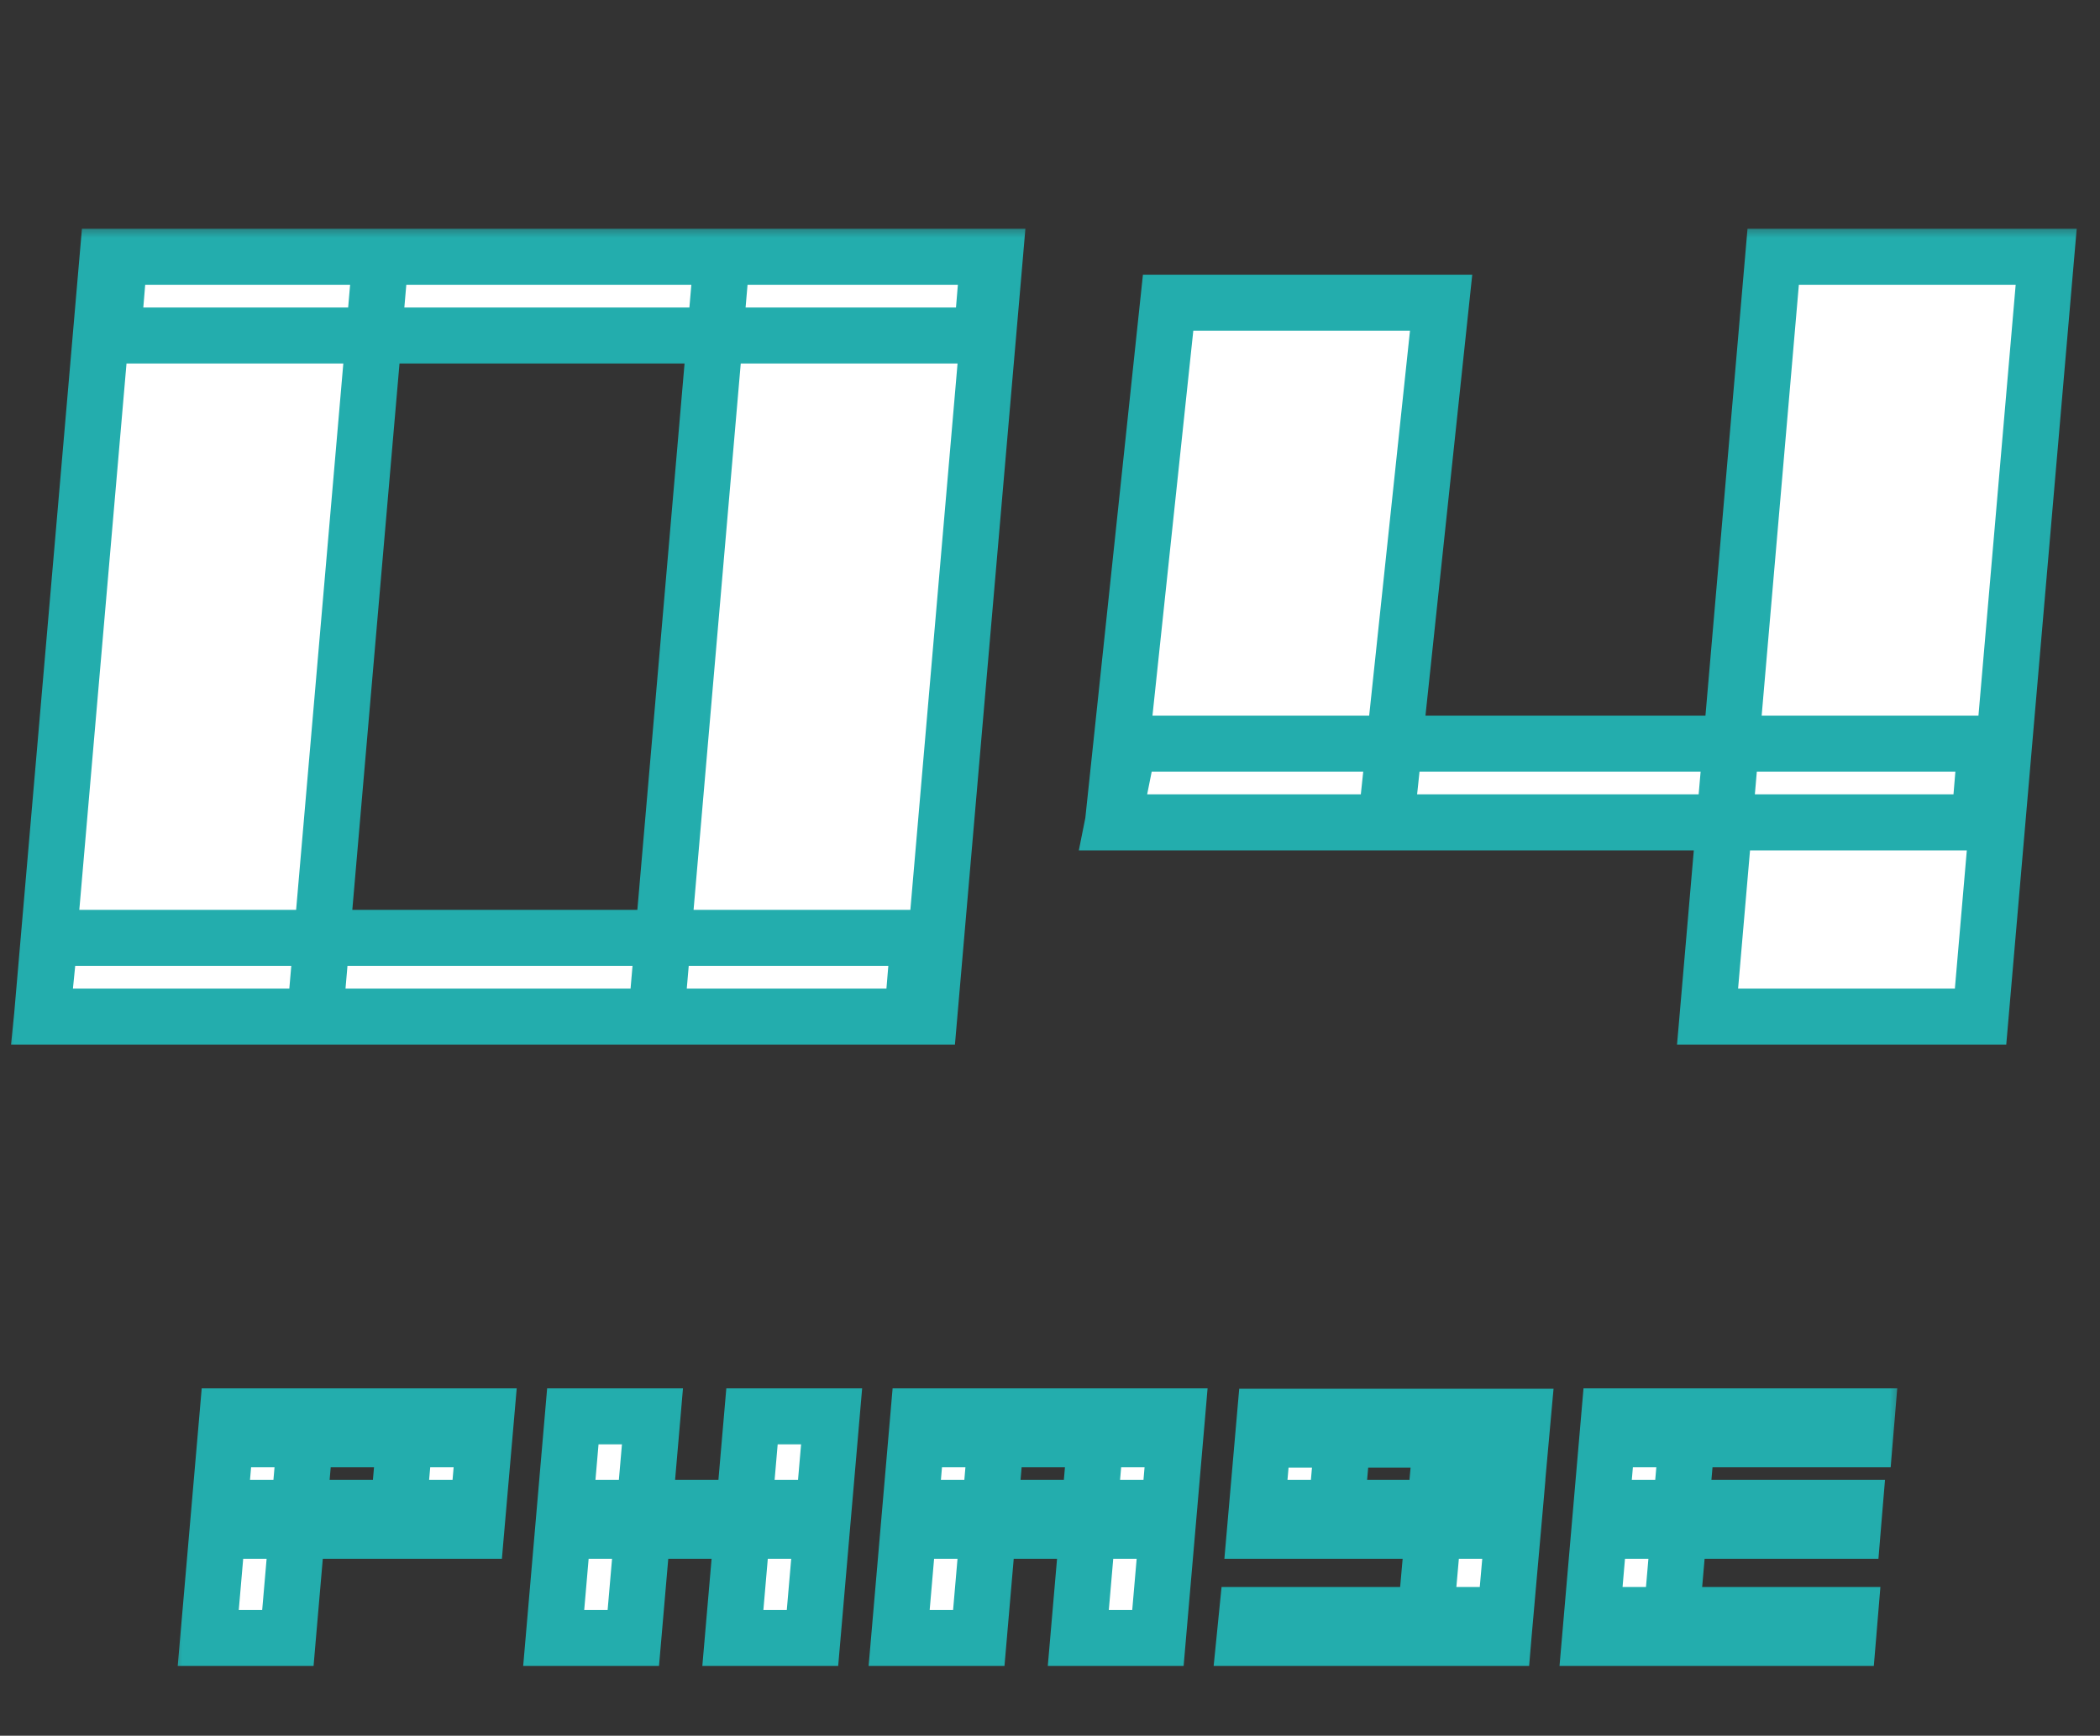 <svg width="75" height="62" viewBox="0 0 75 62" fill="none" xmlns="http://www.w3.org/2000/svg">
<rect x="0" y="0" width="75" height="62" fill="#333333" stroke="none"/>
<mask id="path-1-outside-1_98_5951" maskUnits="userSpaceOnUse" x="6" y="49" width="62" height="11" fill="black">
<rect fill="white" x="6" y="49" width="62" height="11"/>
<path d="M7.998 54.68L8.066 53.859H16.885L16.816 54.68H7.998ZM7.438 58.508L8.121 50.592H10.965L10.281 58.508H7.438ZM8.271 51.412L8.34 50.592H17.158L17.09 51.412H8.271ZM14.164 54.68L14.52 50.592H17.363L17.008 54.68H14.164ZM20.335 54.68L20.404 53.859H29.222L29.154 54.68H20.335ZM19.775 58.508L20.459 50.592H23.302L22.619 58.508H19.775ZM26.173 58.508L26.857 50.592H29.701L29.017 58.508H26.173ZM32.673 54.68L32.741 53.859H41.56L41.491 54.68H32.673ZM32.112 58.508L32.796 50.592H35.64L34.956 58.508H32.112ZM38.511 58.508L39.194 50.592H42.038L41.355 58.508H38.511ZM32.892 51.412L32.96 50.592H41.779L41.71 51.412H32.892ZM45.011 54.68L45.079 53.859H53.897L53.829 54.68H45.011ZM45.284 51.426L45.352 50.605H54.171L54.102 51.426H45.284ZM44.819 54.68L45.175 50.605H48.018L47.663 54.68H44.819ZM50.848 58.508L51.259 53.859H54.102L53.692 58.508H50.848ZM44.45 58.508L44.532 57.688H53.761L53.692 58.508H44.45ZM51.368 52.574L51.546 50.605H54.389L54.212 52.574H51.368ZM56.788 58.508L57.471 50.592H60.315L59.631 58.508H56.788ZM57.567 51.412L57.635 50.592H66.672L66.604 51.412H57.567ZM57.02 58.508L57.088 57.688H66.071L66.002 58.508H57.02ZM57.348 54.68L57.416 53.859H66.235L66.166 54.68H57.348Z"/>
</mask>
<path d="M7.998 54.68L8.066 53.859H16.885L16.816 54.68H7.998ZM7.438 58.508L8.121 50.592H10.965L10.281 58.508H7.438ZM8.271 51.412L8.34 50.592H17.158L17.09 51.412H8.271ZM14.164 54.68L14.52 50.592H17.363L17.008 54.68H14.164ZM20.335 54.68L20.404 53.859H29.222L29.154 54.68H20.335ZM19.775 58.508L20.459 50.592H23.302L22.619 58.508H19.775ZM26.173 58.508L26.857 50.592H29.701L29.017 58.508H26.173ZM32.673 54.68L32.741 53.859H41.56L41.491 54.68H32.673ZM32.112 58.508L32.796 50.592H35.64L34.956 58.508H32.112ZM38.511 58.508L39.194 50.592H42.038L41.355 58.508H38.511ZM32.892 51.412L32.96 50.592H41.779L41.71 51.412H32.892ZM45.011 54.68L45.079 53.859H53.897L53.829 54.68H45.011ZM45.284 51.426L45.352 50.605H54.171L54.102 51.426H45.284ZM44.819 54.68L45.175 50.605H48.018L47.663 54.68H44.819ZM50.848 58.508L51.259 53.859H54.102L53.692 58.508H50.848ZM44.45 58.508L44.532 57.688H53.761L53.692 58.508H44.45ZM51.368 52.574L51.546 50.605H54.389L54.212 52.574H51.368ZM56.788 58.508L57.471 50.592H60.315L59.631 58.508H56.788ZM57.567 51.412L57.635 50.592H66.672L66.604 51.412H57.567ZM57.02 58.508L57.088 57.688H66.071L66.002 58.508H57.02ZM57.348 54.68L57.416 53.859H66.235L66.166 54.68H57.348Z" fill="white"/>
<path d="M7.998 54.68L7.002 54.597L6.911 55.68H7.998V54.68ZM8.066 53.859V52.859H7.146L7.07 53.776L8.066 53.859ZM16.885 53.859L17.881 53.942L17.972 52.859H16.885V53.859ZM16.816 54.68V55.68H17.736L17.813 54.763L16.816 54.68ZM7.438 58.508L6.441 58.422L6.347 59.508H7.438V58.508ZM8.121 50.592V49.592H7.204L7.125 50.506L8.121 50.592ZM10.965 50.592L11.961 50.678L12.055 49.592H10.965V50.592ZM10.281 58.508V59.508H11.199L11.277 58.594L10.281 58.508ZM8.271 51.412L7.275 51.329L7.185 52.412H8.271V51.412ZM8.34 50.592V49.592H7.42L7.343 50.509L8.34 50.592ZM17.158 50.592L18.155 50.675L18.245 49.592H17.158V50.592ZM17.09 51.412V52.412H18.01L18.086 51.495L17.09 51.412ZM14.164 54.68L13.168 54.593L13.073 55.68H14.164V54.68ZM14.52 50.592V49.592H13.603L13.523 50.505L14.52 50.592ZM17.363 50.592L18.36 50.678L18.454 49.592H17.363V50.592ZM17.008 54.68V55.68H17.925L18.004 54.766L17.008 54.68ZM7.998 54.68L8.995 54.763L9.063 53.942L8.066 53.859L7.07 53.776L7.002 54.597L7.998 54.68ZM8.066 53.859V54.859H16.885V53.859V52.859H8.066V53.859ZM16.885 53.859L15.888 53.776L15.82 54.597L16.816 54.68L17.813 54.763L17.881 53.942L16.885 53.859ZM16.816 54.68V53.68H7.998V54.68V55.68H16.816V54.68ZM7.438 58.508L8.434 58.594L9.117 50.678L8.121 50.592L7.125 50.506L6.441 58.422L7.438 58.508ZM8.121 50.592V51.592H10.965V50.592V49.592H8.121V50.592ZM10.965 50.592L9.969 50.506L9.285 58.422L10.281 58.508L11.277 58.594L11.961 50.678L10.965 50.592ZM10.281 58.508V57.508H7.438V58.508V59.508H10.281V58.508ZM8.271 51.412L9.268 51.495L9.336 50.675L8.34 50.592L7.343 50.509L7.275 51.329L8.271 51.412ZM8.34 50.592V51.592H17.158V50.592V49.592H8.34V50.592ZM17.158 50.592L16.162 50.509L16.093 51.329L17.09 51.412L18.086 51.495L18.155 50.675L17.158 50.592ZM17.09 51.412V50.412H8.271V51.412V52.412H17.09V51.412ZM14.164 54.68L15.16 54.766L15.516 50.678L14.52 50.592L13.523 50.505L13.168 54.593L14.164 54.68ZM14.52 50.592V51.592H17.363V50.592V49.592H14.52V50.592ZM17.363 50.592L16.367 50.505L16.012 54.593L17.008 54.68L18.004 54.766L18.36 50.678L17.363 50.592ZM17.008 54.68V53.68H14.164V54.68V55.68H17.008V54.68ZM20.335 54.68L19.339 54.597L19.249 55.68H20.335V54.68ZM20.404 53.859V52.859H19.484L19.407 53.776L20.404 53.859ZM29.222 53.859L30.219 53.942L30.309 52.859H29.222V53.859ZM29.154 54.68V55.68H30.074L30.151 54.763L29.154 54.68ZM19.775 58.508L18.779 58.422L18.685 59.508H19.775V58.508ZM20.459 50.592V49.592H19.541L19.462 50.506L20.459 50.592ZM23.302 50.592L24.299 50.678L24.392 49.592H23.302V50.592ZM22.619 58.508V59.508H23.536L23.615 58.594L22.619 58.508ZM26.173 58.508L25.177 58.422L25.083 59.508H26.173V58.508ZM26.857 50.592V49.592H25.94L25.861 50.506L26.857 50.592ZM29.701 50.592L30.697 50.678L30.791 49.592H29.701V50.592ZM29.017 58.508V59.508H29.935L30.014 58.594L29.017 58.508ZM20.335 54.68L21.332 54.763L21.401 53.942L20.404 53.859L19.407 53.776L19.339 54.597L20.335 54.68ZM20.404 53.859V54.859H29.222V53.859V52.859H20.404V53.859ZM29.222 53.859L28.226 53.776L28.157 54.597L29.154 54.68L30.151 54.763L30.219 53.942L29.222 53.859ZM29.154 54.68V53.68H20.335V54.68V55.68H29.154V54.68ZM19.775 58.508L20.771 58.594L21.455 50.678L20.459 50.592L19.462 50.506L18.779 58.422L19.775 58.508ZM20.459 50.592V51.592H23.302V50.592V49.592H20.459V50.592ZM23.302 50.592L22.306 50.506L21.622 58.422L22.619 58.508L23.615 58.594L24.299 50.678L23.302 50.592ZM22.619 58.508V57.508H19.775V58.508V59.508H22.619V58.508ZM26.173 58.508L27.17 58.594L27.853 50.678L26.857 50.592L25.861 50.506L25.177 58.422L26.173 58.508ZM26.857 50.592V51.592H29.701V50.592V49.592H26.857V50.592ZM29.701 50.592L28.704 50.506L28.021 58.422L29.017 58.508L30.014 58.594L30.697 50.678L29.701 50.592ZM29.017 58.508V57.508H26.173V58.508V59.508H29.017V58.508ZM32.673 54.68L31.677 54.597L31.586 55.68H32.673V54.68ZM32.741 53.859V52.859H31.821L31.745 53.776L32.741 53.859ZM41.56 53.859L42.556 53.942L42.647 52.859H41.56V53.859ZM41.491 54.68V55.68H42.411L42.488 54.763L41.491 54.68ZM32.112 58.508L31.116 58.422L31.022 59.508H32.112V58.508ZM32.796 50.592V49.592H31.879L31.8 50.506L32.796 50.592ZM35.64 50.592L36.636 50.678L36.73 49.592H35.64V50.592ZM34.956 58.508V59.508H35.874L35.953 58.594L34.956 58.508ZM38.511 58.508L37.515 58.422L37.421 59.508H38.511V58.508ZM39.194 50.592V49.592H38.277L38.198 50.506L39.194 50.592ZM42.038 50.592L43.035 50.678L43.128 49.592H42.038V50.592ZM41.355 58.508V59.508H42.272L42.351 58.594L41.355 58.508ZM32.892 51.412L31.895 51.329L31.805 52.412H32.892V51.412ZM32.96 50.592V49.592H32.04L31.964 50.509L32.96 50.592ZM41.779 50.592L42.775 50.675L42.865 49.592H41.779V50.592ZM41.71 51.412V52.412H42.63L42.707 51.495L41.71 51.412ZM32.673 54.68L33.67 54.763L33.738 53.942L32.741 53.859L31.745 53.776L31.677 54.597L32.673 54.68ZM32.741 53.859V54.859H41.56V53.859V52.859H32.741V53.859ZM41.56 53.859L40.563 53.776L40.495 54.597L41.491 54.68L42.488 54.763L42.556 53.942L41.56 53.859ZM41.491 54.68V53.68H32.673V54.68V55.68H41.491V54.68ZM32.112 58.508L33.109 58.594L33.792 50.678L32.796 50.592L31.8 50.506L31.116 58.422L32.112 58.508ZM32.796 50.592V51.592H35.64V50.592V49.592H32.796V50.592ZM35.64 50.592L34.644 50.506L33.96 58.422L34.956 58.508L35.953 58.594L36.636 50.678L35.64 50.592ZM34.956 58.508V57.508H32.112V58.508V59.508H34.956V58.508ZM38.511 58.508L39.507 58.594L40.191 50.678L39.194 50.592L38.198 50.506L37.515 58.422L38.511 58.508ZM39.194 50.592V51.592H42.038V50.592V49.592H39.194V50.592ZM42.038 50.592L41.042 50.506L40.358 58.422L41.355 58.508L42.351 58.594L43.035 50.678L42.038 50.592ZM41.355 58.508V57.508H38.511V58.508V59.508H41.355V58.508ZM32.892 51.412L33.888 51.495L33.957 50.675L32.96 50.592L31.964 50.509L31.895 51.329L32.892 51.412ZM32.96 50.592V51.592H41.779V50.592V49.592H32.96V50.592ZM41.779 50.592L40.782 50.509L40.714 51.329L41.71 51.412L42.707 51.495L42.775 50.675L41.779 50.592ZM41.71 51.412V50.412H32.892V51.412V52.412H41.71V51.412ZM45.011 54.68L44.014 54.597L43.924 55.68H45.011V54.68ZM45.079 53.859V52.859H44.159L44.082 53.776L45.079 53.859ZM53.897 53.859L54.894 53.942L54.984 52.859H53.897V53.859ZM53.829 54.68V55.68H54.749L54.825 54.763L53.829 54.68ZM45.284 51.426L44.287 51.343L44.197 52.426H45.284V51.426ZM45.352 50.605V49.605H44.432L44.356 50.522L45.352 50.605ZM54.171 50.605L55.167 50.688L55.258 49.605H54.171V50.605ZM54.102 51.426V52.426H55.023L55.099 51.509L54.102 51.426ZM44.819 54.68L43.823 54.593L43.728 55.68H44.819V54.68ZM45.175 50.605V49.605H44.258L44.178 50.519L45.175 50.605ZM48.018 50.605L49.015 50.692L49.109 49.605H48.018V50.605ZM47.663 54.68V55.68H48.579L48.659 54.767L47.663 54.68ZM50.848 58.508L49.852 58.42L49.756 59.508H50.848V58.508ZM51.259 53.859V52.859H50.343L50.263 53.772L51.259 53.859ZM54.102 53.859L55.099 53.947L55.194 52.859H54.102V53.859ZM53.692 58.508V59.508H54.608L54.688 58.596L53.692 58.508ZM44.45 58.508L43.455 58.408L43.345 59.508H44.45V58.508ZM44.532 57.688V56.688H43.627L43.537 57.588L44.532 57.688ZM53.761 57.688L54.757 57.77L54.847 56.688H53.761V57.688ZM53.692 58.508V59.508H54.612L54.689 58.591L53.692 58.508ZM51.368 52.574L50.372 52.484L50.274 53.574H51.368V52.574ZM51.546 50.605V49.605H50.632L50.55 50.516L51.546 50.605ZM54.389 50.605L55.385 50.695L55.484 49.605H54.389V50.605ZM54.212 52.574V53.574H55.126L55.208 52.664L54.212 52.574ZM45.011 54.68L46.007 54.763L46.075 53.942L45.079 53.859L44.082 53.776L44.014 54.597L45.011 54.68ZM45.079 53.859V54.859H53.897V53.859V52.859H45.079V53.859ZM53.897 53.859L52.901 53.776L52.832 54.597L53.829 54.68L54.825 54.763L54.894 53.942L53.897 53.859ZM53.829 54.68V53.68H45.011V54.68V55.68H53.829V54.68ZM45.284 51.426L46.281 51.509L46.349 50.688L45.352 50.605L44.356 50.522L44.287 51.343L45.284 51.426ZM45.352 50.605V51.605H54.171V50.605V49.605H45.352V50.605ZM54.171 50.605L53.174 50.522L53.106 51.343L54.102 51.426L55.099 51.509L55.167 50.688L54.171 50.605ZM54.102 51.426V50.426H45.284V51.426V52.426H54.102V51.426ZM44.819 54.68L45.815 54.767L46.171 50.692L45.175 50.605L44.178 50.519L43.823 54.593L44.819 54.68ZM45.175 50.605V51.605H48.018V50.605V49.605H45.175V50.605ZM48.018 50.605L47.022 50.519L46.667 54.593L47.663 54.68L48.659 54.767L49.015 50.692L48.018 50.605ZM47.663 54.68V53.68H44.819V54.68V55.68H47.663V54.68ZM50.848 58.508L51.845 58.596L52.255 53.947L51.259 53.859L50.263 53.772L49.852 58.42L50.848 58.508ZM51.259 53.859V54.859H54.102V53.859V52.859H51.259V53.859ZM54.102 53.859L53.106 53.772L52.696 58.42L53.692 58.508L54.688 58.596L55.099 53.947L54.102 53.859ZM53.692 58.508V57.508H50.848V58.508V59.508H53.692V58.508ZM44.45 58.508L45.445 58.607L45.527 57.787L44.532 57.688L43.537 57.588L43.455 58.408L44.45 58.508ZM44.532 57.688V58.688H53.761V57.688V56.688H44.532V57.688ZM53.761 57.688L52.764 57.605L52.696 58.425L53.692 58.508L54.689 58.591L54.757 57.77L53.761 57.688ZM53.692 58.508V57.508H44.45V58.508V59.508H53.692V58.508ZM51.368 52.574L52.364 52.664L52.542 50.695L51.546 50.605L50.55 50.516L50.372 52.484L51.368 52.574ZM51.546 50.605V51.605H54.389V50.605V49.605H51.546V50.605ZM54.389 50.605L53.394 50.516L53.216 52.484L54.212 52.574L55.208 52.664L55.385 50.695L54.389 50.605ZM54.212 52.574V51.574H51.368V52.574V53.574H54.212V52.574ZM56.788 58.508L55.791 58.422L55.697 59.508H56.788V58.508ZM57.471 50.592V49.592H56.554L56.475 50.506L57.471 50.592ZM60.315 50.592L61.311 50.678L61.405 49.592H60.315V50.592ZM59.631 58.508V59.508H60.549L60.627 58.594L59.631 58.508ZM57.567 51.412L56.57 51.329L56.48 52.412H57.567V51.412ZM57.635 50.592V49.592H56.715L56.639 50.509L57.635 50.592ZM66.672 50.592L67.669 50.675L67.759 49.592H66.672V50.592ZM66.604 51.412V52.412H67.524L67.6 51.495L66.604 51.412ZM57.02 58.508L56.023 58.425L55.933 59.508H57.02V58.508ZM57.088 57.688V56.688H56.168L56.092 57.605L57.088 57.688ZM66.071 57.688L67.067 57.77L67.157 56.688H66.071V57.688ZM66.002 58.508V59.508H66.922L66.999 58.591L66.002 58.508ZM57.348 54.68L56.352 54.597L56.261 55.68H57.348V54.68ZM57.416 53.859V52.859H56.496L56.42 53.776L57.416 53.859ZM66.235 53.859L67.231 53.942L67.322 52.859H66.235V53.859ZM66.166 54.68V55.68H67.087L67.163 54.763L66.166 54.68ZM56.788 58.508L57.784 58.594L58.467 50.678L57.471 50.592L56.475 50.506L55.791 58.422L56.788 58.508ZM57.471 50.592V51.592H60.315V50.592V49.592H57.471V50.592ZM60.315 50.592L59.319 50.506L58.635 58.422L59.631 58.508L60.627 58.594L61.311 50.678L60.315 50.592ZM59.631 58.508V57.508H56.788V58.508V59.508H59.631V58.508ZM57.567 51.412L58.563 51.495L58.632 50.675L57.635 50.592L56.639 50.509L56.57 51.329L57.567 51.412ZM57.635 50.592V51.592H66.672V50.592V49.592H57.635V50.592ZM66.672 50.592L65.676 50.509L65.607 51.329L66.604 51.412L67.6 51.495L67.669 50.675L66.672 50.592ZM66.604 51.412V50.412H57.567V51.412V52.412H66.604V51.412ZM57.02 58.508L58.017 58.591L58.085 57.77L57.088 57.688L56.092 57.605L56.023 58.425L57.02 58.508ZM57.088 57.688V58.688H66.071V57.688V56.688H57.088V57.688ZM66.071 57.688L65.074 57.605L65.006 58.425L66.002 58.508L66.999 58.591L67.067 57.77L66.071 57.688ZM66.002 58.508V57.508H57.02V58.508V59.508H66.002V58.508ZM57.348 54.68L58.345 54.763L58.413 53.942L57.416 53.859L56.42 53.776L56.352 54.597L57.348 54.68ZM57.416 53.859V54.859H66.235V53.859V52.859H57.416V53.859ZM66.235 53.859L65.238 53.776L65.17 54.597L66.166 54.68L67.163 54.763L67.231 53.942L66.235 53.859ZM66.166 54.68V53.68H57.348V54.68V55.68H66.166V54.68Z" fill="#23ADAD" mask="url(#path-1-outside-1_98_5951)"/>
<mask id="path-3-outside-2_98_5951" maskUnits="userSpaceOnUse" x="0" y="8" width="75" height="30" fill="black">
<rect fill="white" y="8" width="75" height="30"/>
<path d="M1.5 36.312L3.844 9.172H13.594L11.25 36.312H1.5ZM23.438 36.312L25.781 9.172H35.531L33.188 36.312H23.438ZM1.5 36.312L1.781 33.5H32.812L32.578 36.312H1.5ZM4.031 11.984L4.266 9.172H35.297L35.062 11.984H4.031ZM39.75 29.375L41.719 10.812H51.469L49.5 29.375H39.75ZM39.75 29.375L40.312 26.562H70.922L70.688 29.375H39.75ZM60.984 36.312L63.328 9.172H73.078L70.734 36.312H60.984Z"/>
</mask>
<path d="M1.5 36.312L3.844 9.172H13.594L11.25 36.312H1.5ZM23.438 36.312L25.781 9.172H35.531L33.188 36.312H23.438ZM1.5 36.312L1.781 33.5H32.812L32.578 36.312H1.5ZM4.031 11.984L4.266 9.172H35.297L35.062 11.984H4.031ZM39.75 29.375L41.719 10.812H51.469L49.5 29.375H39.75ZM39.75 29.375L40.312 26.562H70.922L70.688 29.375H39.75ZM60.984 36.312L63.328 9.172H73.078L70.734 36.312H60.984Z" fill="white"/>
<path d="M1.5 36.312L0.504 36.227L0.41 37.312H1.5V36.312ZM3.844 9.172V8.172H2.926L2.847 9.086L3.844 9.172ZM13.594 9.172L14.59 9.258L14.684 8.172H13.594V9.172ZM11.25 36.312V37.312H12.167L12.246 36.398L11.25 36.312ZM23.438 36.312L22.441 36.227L22.347 37.312H23.438V36.312ZM25.781 9.172V8.172H24.864L24.785 9.086L25.781 9.172ZM35.531 9.172L36.528 9.258L36.621 8.172H35.531V9.172ZM33.188 36.312V37.312H34.105L34.184 36.398L33.188 36.312ZM1.5 36.312L0.505 36.213L0.395 37.312H1.5V36.312ZM1.781 33.5V32.5H0.876L0.786 33.401L1.781 33.5ZM32.812 33.5L33.809 33.583L33.899 32.5H32.812V33.5ZM32.578 36.312V37.312H33.498L33.575 36.395L32.578 36.312ZM4.031 11.984L3.035 11.901L2.944 12.984H4.031V11.984ZM4.266 9.172V8.172H3.345L3.269 9.089L4.266 9.172ZM35.297 9.172L36.293 9.255L36.384 8.172H35.297V9.172ZM35.062 11.984V12.984H35.983L36.059 12.067L35.062 11.984ZM1.5 36.312L2.496 36.398L4.84 9.258L3.844 9.172L2.847 9.086L0.504 36.227L1.5 36.312ZM3.844 9.172V10.172H13.594V9.172V8.172H3.844V9.172ZM13.594 9.172L12.598 9.086L10.254 36.227L11.25 36.312L12.246 36.398L14.59 9.258L13.594 9.172ZM11.25 36.312V35.312H1.5V36.312V37.312H11.25V36.312ZM23.438 36.312L24.434 36.398L26.777 9.258L25.781 9.172L24.785 9.086L22.441 36.227L23.438 36.312ZM25.781 9.172V10.172H35.531V9.172V8.172H25.781V9.172ZM35.531 9.172L34.535 9.086L32.191 36.227L33.188 36.312L34.184 36.398L36.528 9.258L35.531 9.172ZM33.188 36.312V35.312H23.438V36.312V37.312H33.188V36.312ZM1.5 36.312L2.495 36.412L2.776 33.599L1.781 33.5L0.786 33.401L0.505 36.213L1.5 36.312ZM1.781 33.5V34.5H32.812V33.5V32.5H1.781V33.5ZM32.812 33.5L31.816 33.417L31.582 36.23L32.578 36.312L33.575 36.395L33.809 33.583L32.812 33.5ZM32.578 36.312V35.312H1.5V36.312V37.312H32.578V36.312ZM4.031 11.984L5.028 12.067L5.262 9.255L4.266 9.172L3.269 9.089L3.035 11.901L4.031 11.984ZM4.266 9.172V10.172H35.297V9.172V8.172H4.266V9.172ZM35.297 9.172L34.3 9.089L34.066 11.901L35.062 11.984L36.059 12.067L36.293 9.255L35.297 9.172ZM35.062 11.984V10.984H4.031V11.984V12.984H35.062V11.984ZM39.75 29.375L38.756 29.27L38.638 30.375H39.75V29.375ZM41.719 10.812V9.812H40.819L40.724 10.707L41.719 10.812ZM51.469 10.812L52.463 10.918L52.58 9.812H51.469V10.812ZM49.5 29.375V30.375H50.4L50.494 29.48L49.5 29.375ZM39.75 29.375L38.769 29.179L38.53 30.375H39.75V29.375ZM40.312 26.562V25.562H39.493L39.332 26.366L40.312 26.562ZM70.922 26.562L71.918 26.645L72.009 25.562H70.922V26.562ZM70.688 29.375V30.375H71.608L71.684 29.458L70.688 29.375ZM60.984 36.312L59.988 36.227L59.894 37.312H60.984V36.312ZM63.328 9.172V8.172H62.411L62.332 9.086L63.328 9.172ZM73.078 9.172L74.074 9.258L74.168 8.172H73.078V9.172ZM70.734 36.312V37.312H71.652L71.731 36.398L70.734 36.312ZM39.75 29.375L40.744 29.48L42.713 10.918L41.719 10.812L40.724 10.707L38.756 29.27L39.75 29.375ZM41.719 10.812V11.812H51.469V10.812V9.812H41.719V10.812ZM51.469 10.812L50.474 10.707L48.506 29.27L49.5 29.375L50.494 29.48L52.463 10.918L51.469 10.812ZM49.5 29.375V28.375H39.75V29.375V30.375H49.5V29.375ZM39.75 29.375L40.731 29.571L41.293 26.759L40.312 26.562L39.332 26.366L38.769 29.179L39.75 29.375ZM40.312 26.562V27.562H70.922V26.562V25.562H40.312V26.562ZM70.922 26.562L69.925 26.48L69.691 29.292L70.688 29.375L71.684 29.458L71.918 26.645L70.922 26.562ZM70.688 29.375V28.375H39.75V29.375V30.375H70.688V29.375ZM60.984 36.312L61.981 36.398L64.324 9.258L63.328 9.172L62.332 9.086L59.988 36.227L60.984 36.312ZM63.328 9.172V10.172H73.078V9.172V8.172H63.328V9.172ZM73.078 9.172L72.082 9.086L69.738 36.227L70.734 36.312L71.731 36.398L74.074 9.258L73.078 9.172ZM70.734 36.312V35.312H60.984V36.312V37.312H70.734V36.312Z" fill="#23ADAD" mask="url(#path-3-outside-2_98_5951)"/>
</svg>
